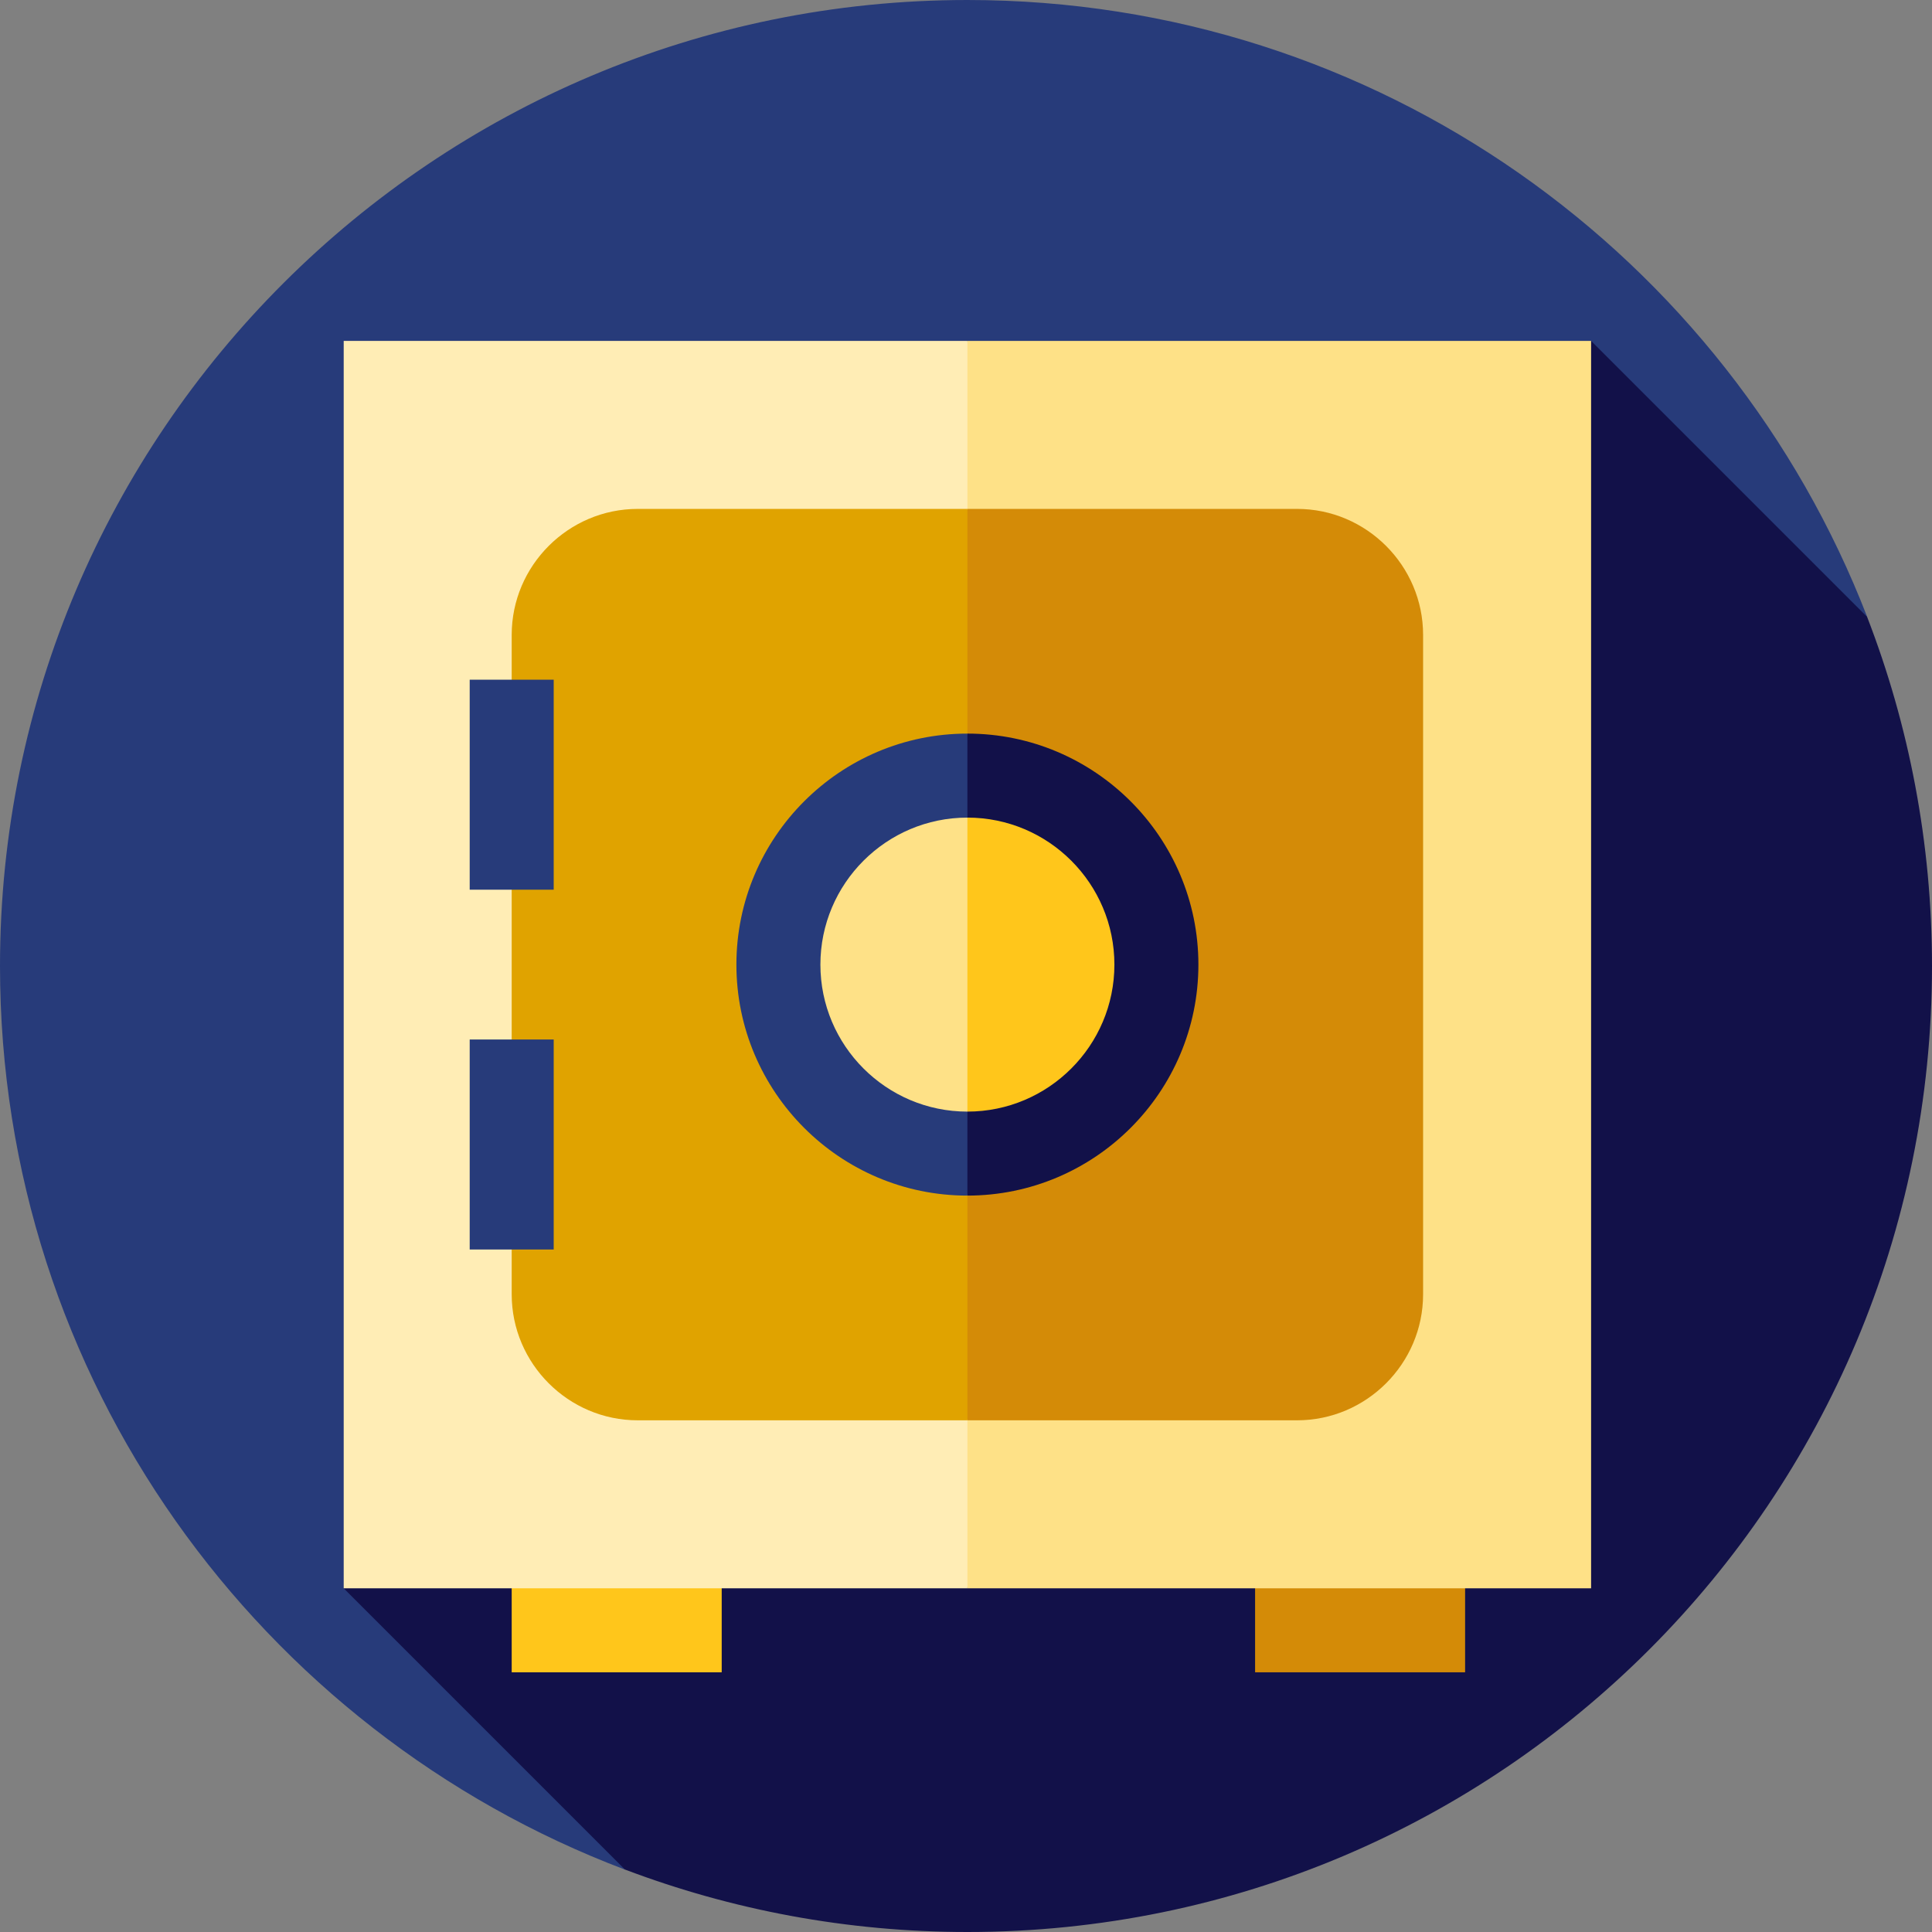 <?xml version="1.0" encoding="iso-8859-1"?>
<!-- Generator: Adobe Illustrator 19.0.0, SVG Export Plug-In . SVG Version: 6.00 Build 0)  -->
<svg version="1.1" id="Layer_1" xmlns="http://www.w3.org/2000/svg" xmlns:xlink="http://www.w3.org/1999/xlink" x="0px" y="0px"
	 viewBox="0 0 460 460" style="enable-background:new 0 0 460 460;" xml:space="preserve">
<rect x="0" y="0" width="460" height="460" fill="#808080" stroke="none"/>
<g>
	<path style="fill:#273B7A;" d="M230.333,0.001C103.308,0.001,0,102.975,0,230.001c0,98.328,61.902,182.244,148.789,215.142
		l295.782-298.252C411.341,60.941,328.052,0.001,230.333,0.001z"/>
	<path style="fill:#121149;" d="M460,230.001c0-29.309-5.475-57.331-15.442-83.109l-65.724-65.725l-297,297l66.958,66.958
		c25.36,9.603,52.842,14.875,81.542,14.875C357.359,460,460,357.026,460,230.001z"/>
	<rect x="298.833" y="368.167" style="fill:#D48B07;" width="50" height="30"/>
	<rect x="121.833" y="368.167" style="fill:#FFC61B;" width="50" height="30"/>
	<polygon style="fill:#FEE187;" points="378.833,81.168 378.833,378.167 230.333,378.167 165.333,229.668 230.333,81.168 	"/>
	<rect x="81.833" y="81.168" style="fill:#FFEDB5;" width="148.5" height="297"/>
	<path style="fill:#D48B07;" d="M338.833,151.168v157c0,16.5-13.5,30-30,30h-78.5l-45-108.5l45-108.5h78.5
		C325.333,121.168,338.833,134.668,338.833,151.168z"/>
	<path style="fill:#E0A300;" d="M230.333,121.168v217h-78.5c-16.5,0-30-13.5-30-30v-157c0-16.5,13.5-30,30-30
		C151.833,121.167,230.333,121.167,230.333,121.168z"/>
	<path style="fill:#121149;" d="M230.333,284.667l-23.571-55l23.571-55c30.327,0,55,24.673,55,55S260.661,284.667,230.333,284.667z"
		/>
	<path style="fill:#273B7A;" d="M175.333,229.668c0,30.327,24.673,55,55,55v-110C200.006,174.668,175.333,199.34,175.333,229.668z"
		/>
	<rect x="111.833" y="161.833" style="fill:#273B7A;" width="20" height="50"/>
	<rect x="111.833" y="247.501" style="fill:#273B7A;" width="20" height="50"/>
	<path style="fill:#FFC61B;" d="M230.333,264.667l-15-35l15-35c19.299,0,35,15.701,35,35S249.632,264.667,230.333,264.667z"/>
	<path style="fill:#FEE187;" d="M195.333,229.668c0,19.299,15.701,35,35,35v-70C211.034,194.668,195.333,210.368,195.333,229.668z"
		/>
</g>
<g>
</g>
<g>
</g>
<g>
</g>
<g>
</g>
<g>
</g>
<g>
</g>
<g>
</g>
<g>
</g>
<g>
</g>
<g>
</g>
<g>
</g>
<g>
</g>
<g>
</g>
<g>
</g>
<g>
</g>
</svg>

